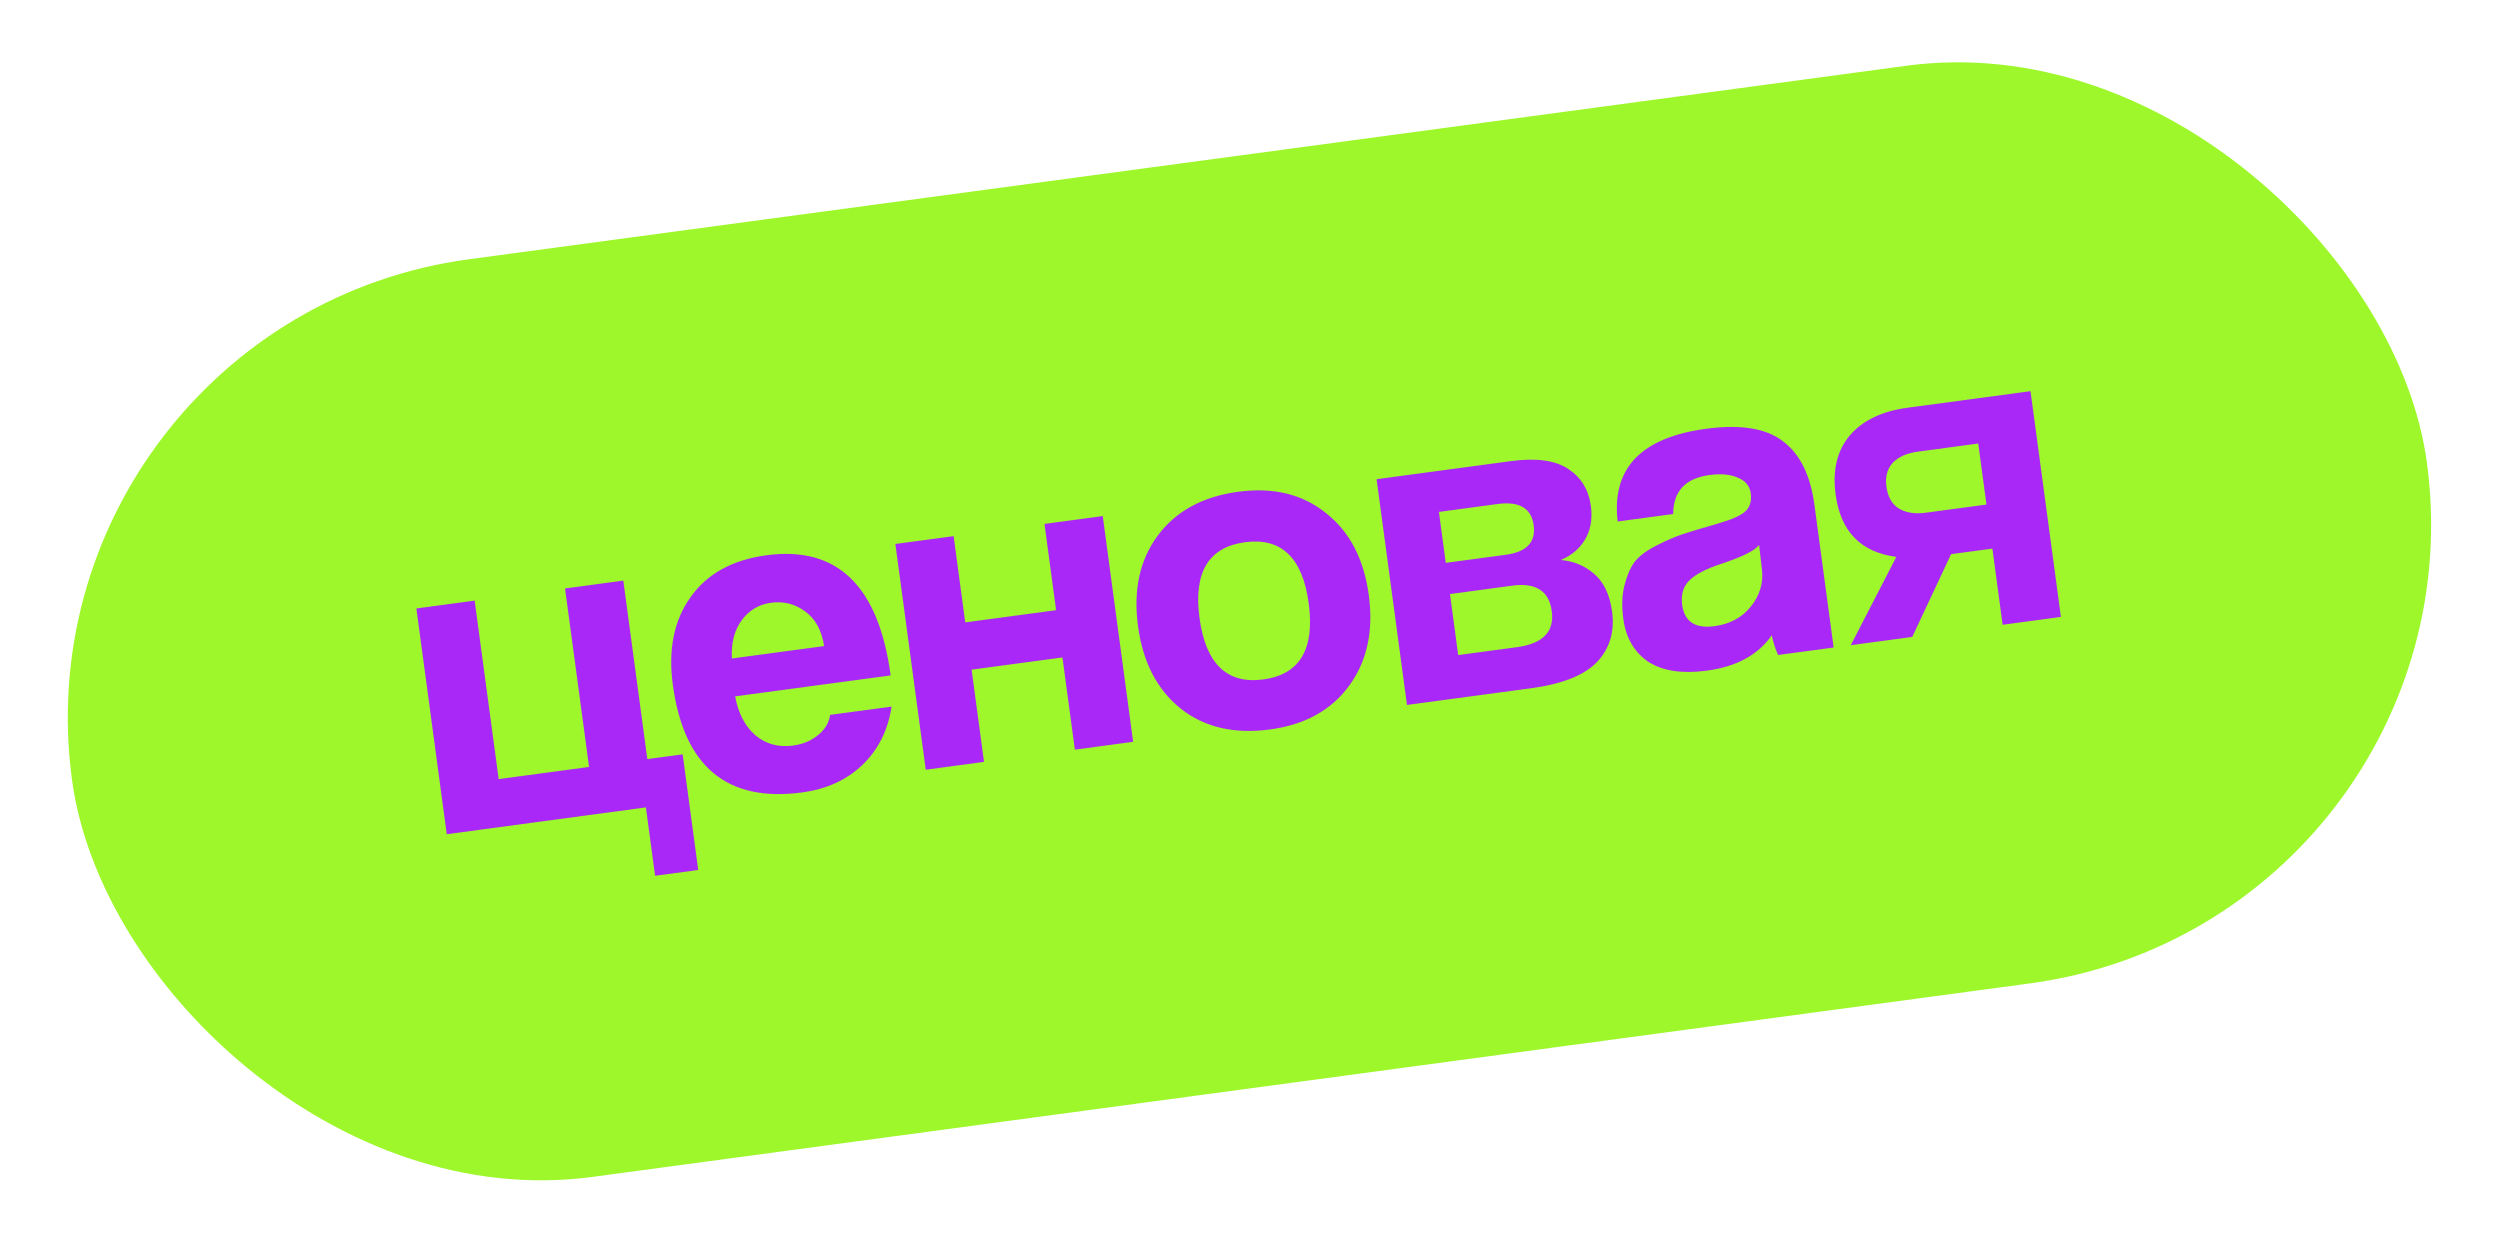 <?xml version="1.0" encoding="UTF-8"?> <svg xmlns="http://www.w3.org/2000/svg" width="189" height="94" viewBox="0 0 189 94" fill="none"><rect x="0.773" y="24.268" width="179.639" height="70" rx="35" transform="rotate(-7.667 0.773 24.268)" fill="#9EF72B"></rect><path d="M33.775 63.066L31.478 46L35.883 45.407L37.7 58.9L44.533 57.98L42.716 44.487L47.122 43.894L48.938 57.387L51.609 57.028L52.786 65.769L49.525 66.208L48.829 61.039L33.775 63.066ZM55.331 49.782L62.303 48.843C62.118 47.644 61.635 46.767 60.854 46.213C60.096 45.655 59.243 45.441 58.295 45.568C57.37 45.693 56.629 46.134 56.072 46.892C55.515 47.65 55.268 48.613 55.331 49.782ZM67.334 51.062L55.575 52.645C55.819 53.93 56.327 54.909 57.101 55.582C57.897 56.252 58.85 56.512 59.961 56.363C60.7 56.263 61.325 56.002 61.833 55.581C62.364 55.156 62.672 54.644 62.756 54.044L67.404 53.418C67.129 55.221 66.386 56.698 65.175 57.85C63.985 58.976 62.476 59.661 60.65 59.907C54.961 60.673 51.699 57.957 50.865 51.76C50.507 49.101 50.952 46.898 52.2 45.153C53.446 43.384 55.363 42.325 57.953 41.977C63.295 41.258 66.422 44.286 67.334 51.062ZM74.392 57.598L69.987 58.191L67.689 41.125L72.094 40.532L72.972 47.053L79.84 46.129L78.963 39.608L83.368 39.015L85.665 56.081L81.26 56.674L80.321 49.702L73.453 50.626L74.392 57.598ZM90.683 46.718C91.15 50.186 92.759 51.735 95.511 51.365C98.263 50.995 99.405 49.075 98.938 45.606C98.474 42.161 96.867 40.623 94.115 40.993C91.363 41.364 90.219 43.272 90.683 46.718ZM96.02 55.146C93.291 55.513 91.03 54.982 89.237 53.552C87.466 52.118 86.399 50.049 86.035 47.343C85.667 44.615 86.161 42.335 87.515 40.505C88.89 38.648 90.918 37.539 93.601 37.178C96.26 36.82 98.475 37.358 100.246 38.791C102.036 40.198 103.115 42.266 103.482 44.995C103.846 47.7 103.353 49.98 102.001 51.833C100.65 53.687 98.656 54.791 96.02 55.146ZM115.768 52.028L106.367 53.294L104.07 36.228L114.233 34.859C116.13 34.604 117.568 34.799 118.55 35.444C119.531 36.089 120.105 37.024 120.27 38.249C120.4 39.221 120.255 40.064 119.833 40.78C119.432 41.47 118.819 41.988 117.994 42.335C118.97 42.415 119.819 42.772 120.54 43.404C121.261 44.037 121.705 44.978 121.873 46.227C122.079 47.753 121.697 49.029 120.729 50.054C119.757 51.056 118.103 51.714 115.768 52.028ZM110.239 49.523L114.679 48.926C116.645 48.661 117.523 47.754 117.315 46.205C117.109 44.679 116.116 44.035 114.335 44.275L109.618 44.91L110.239 49.523ZM109.3 42.551L113.844 41.94C115.417 41.728 116.118 40.986 115.946 39.714C115.772 38.419 114.864 37.882 113.222 38.103L108.782 38.701L109.3 42.551ZM133.206 43.077L132.988 41.199C132.668 41.619 131.742 42.085 130.21 42.597C128.969 43 128.123 43.443 127.67 43.928C127.237 44.386 127.071 44.986 127.17 45.726C127.342 46.998 128.156 47.535 129.613 47.339C130.769 47.184 131.68 46.696 132.347 45.876C133.033 45.031 133.32 44.097 133.206 43.077ZM138.623 48.952L134.426 49.517C134.228 49.096 134.067 48.599 133.943 48.028C132.918 49.508 131.284 50.399 129.041 50.701C127.168 50.953 125.69 50.728 124.606 50.026C123.543 49.298 122.915 48.217 122.722 46.784C122.594 45.836 122.622 44.996 122.806 44.265C122.991 43.534 123.241 42.947 123.558 42.504C123.898 42.058 124.443 41.643 125.192 41.26C125.941 40.876 126.608 40.586 127.194 40.39C127.779 40.193 128.628 39.938 129.739 39.623C130.827 39.312 131.551 39.003 131.91 38.696C132.289 38.362 132.438 37.895 132.357 37.293C132.282 36.738 131.959 36.346 131.386 36.117C130.834 35.862 130.118 35.794 129.24 35.912C127.413 36.158 126.497 37.14 126.493 38.86L122.296 39.425C121.827 35.415 124.055 33.078 128.981 32.415C131.594 32.063 133.532 32.379 134.794 33.363C136.077 34.32 136.869 35.921 137.171 38.164L138.623 48.952ZM155.805 46.639L151.399 47.232L150.624 41.474L147.502 41.894L144.566 48.151L139.918 48.777L143.363 42.098C140.679 41.753 139.149 40.181 138.773 37.383C138.527 35.556 138.88 34.072 139.833 32.932C140.809 31.788 142.269 31.085 144.211 30.824L153.507 29.573L155.805 46.639ZM145.597 38.76L150.176 38.144L149.555 33.53L144.976 34.147C144.144 34.259 143.511 34.544 143.078 35.002C142.669 35.458 142.514 36.056 142.614 36.795C142.716 37.559 143.025 38.106 143.541 38.436C144.079 38.764 144.765 38.872 145.597 38.76Z" fill="#A928F8"></path></svg> 